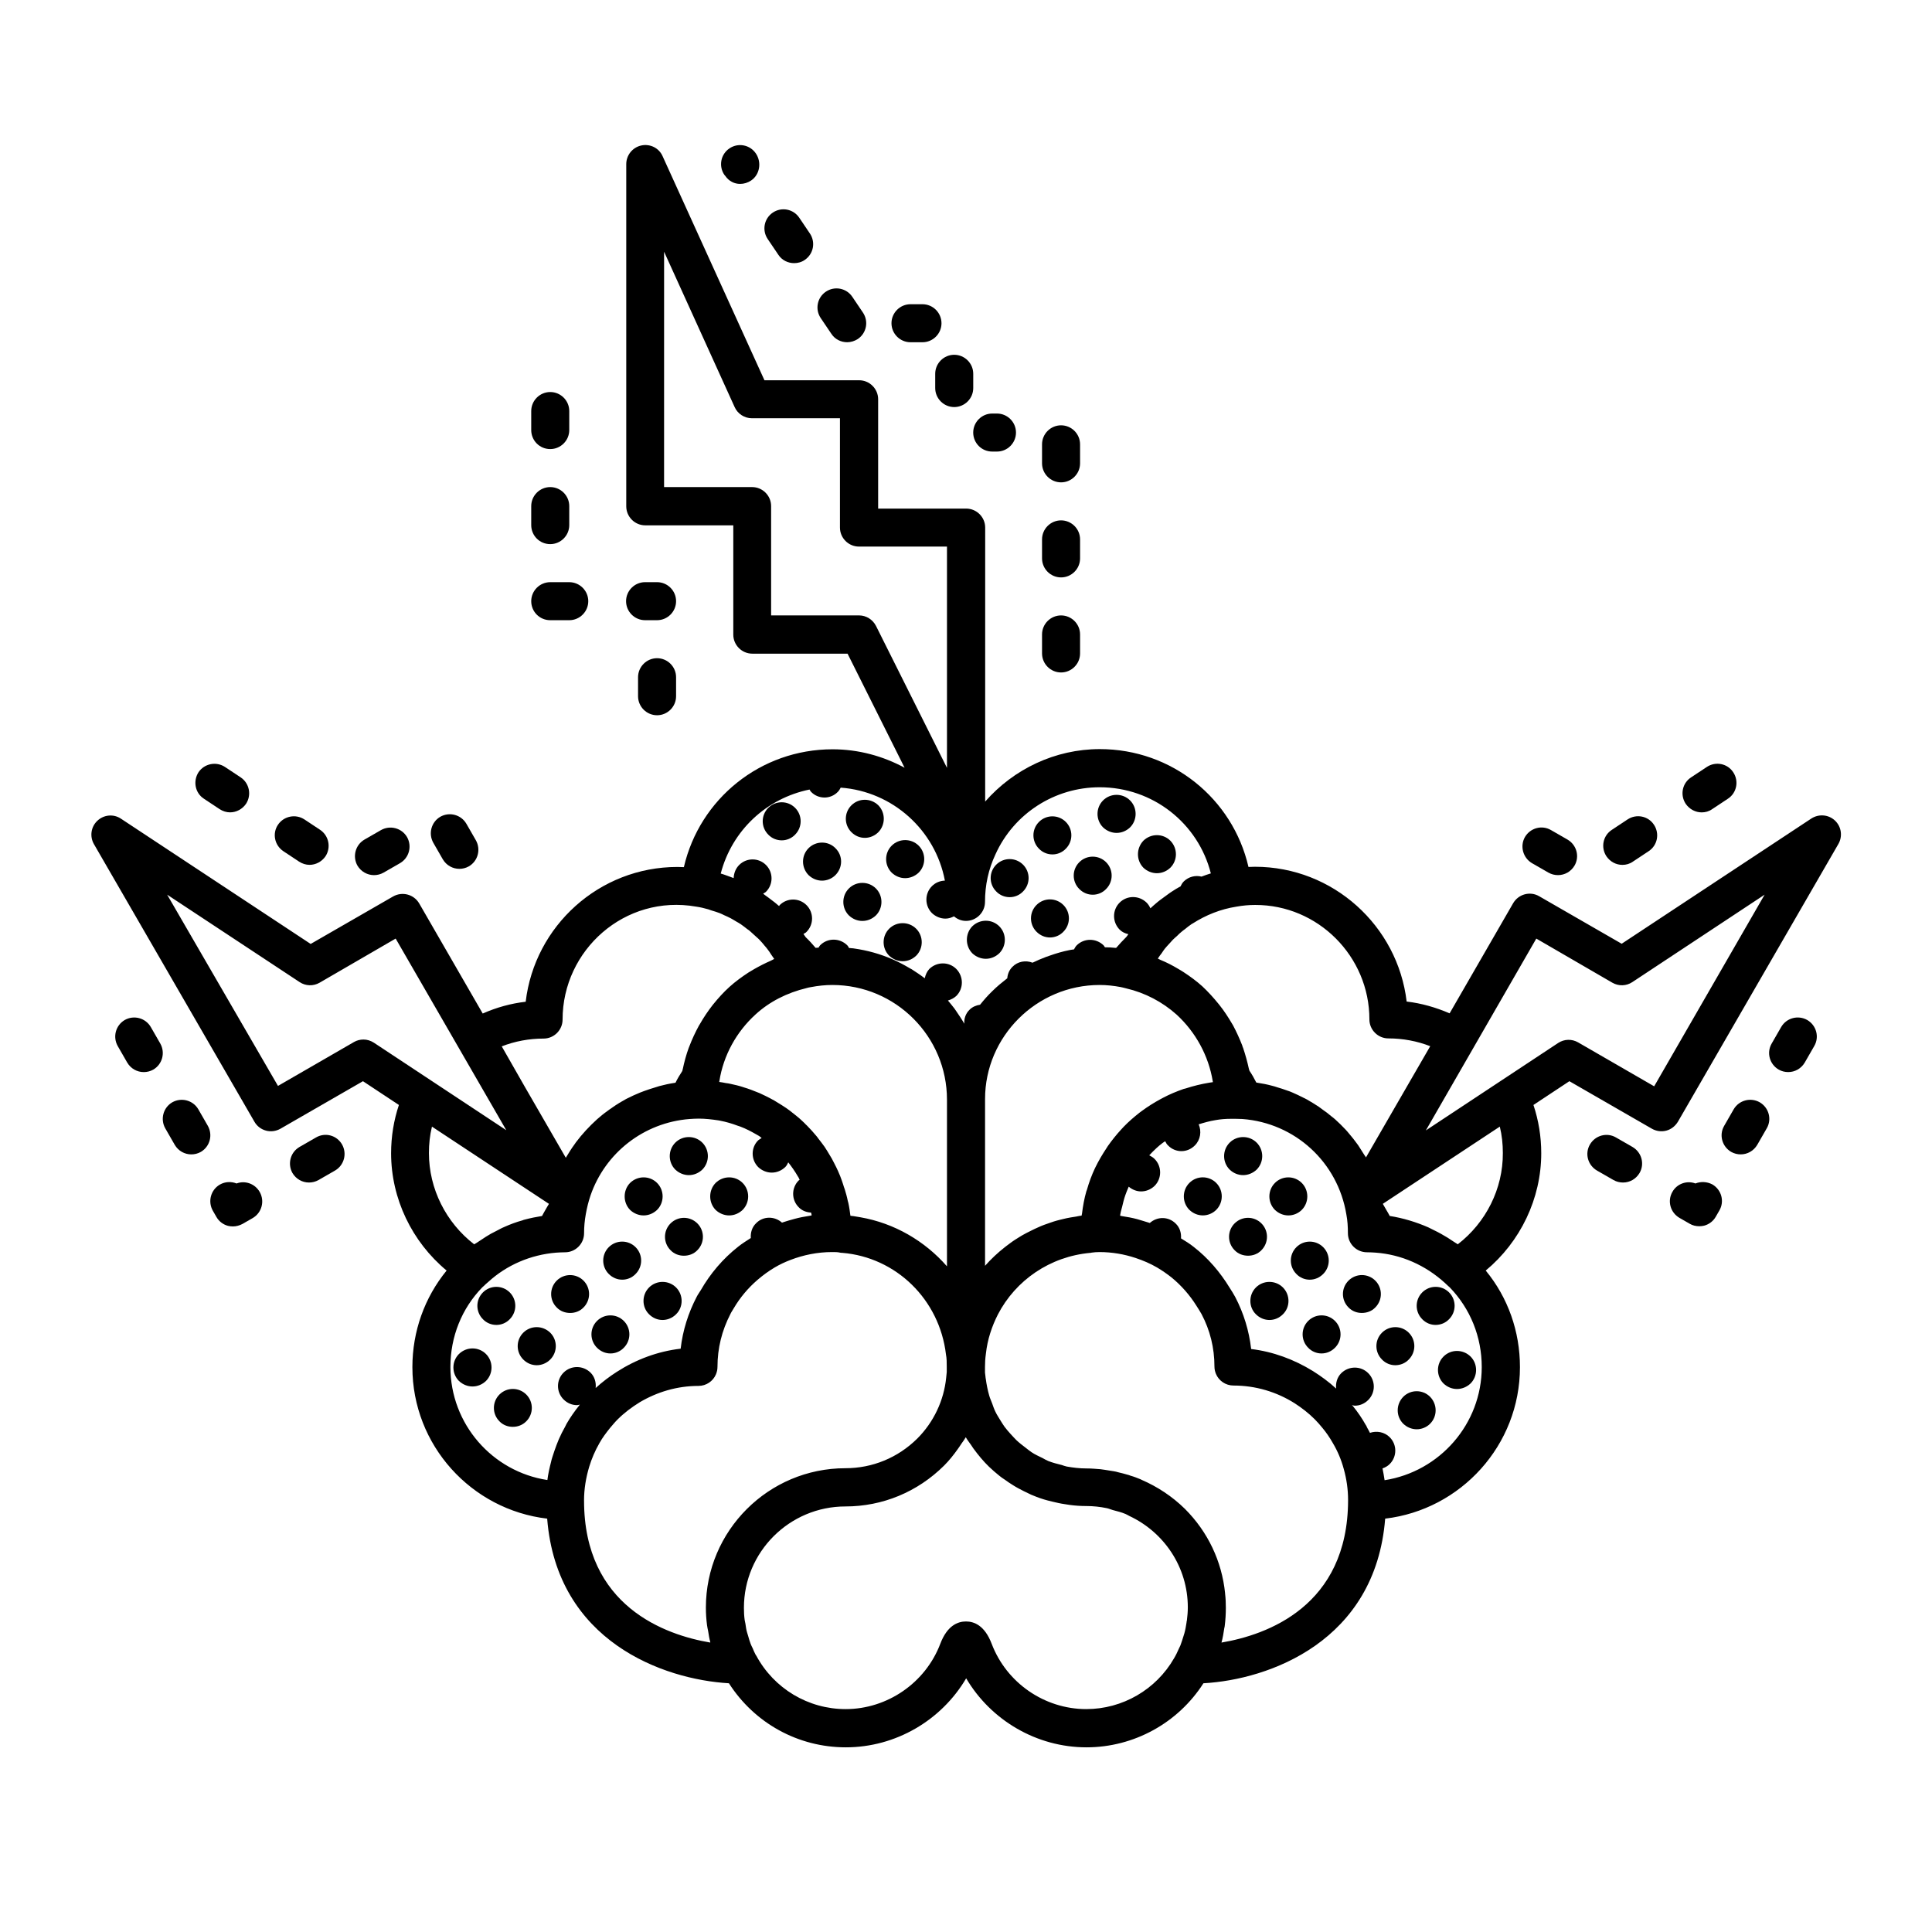 <?xml version="1.0" encoding="UTF-8"?>
<!-- Uploaded to: ICON Repo, www.svgrepo.com, Generator: ICON Repo Mixer Tools -->
<svg fill="#000000" width="800px" height="800px" version="1.1" viewBox="144 144 512 512" xmlns="http://www.w3.org/2000/svg">
 <g>
  <path d="m211.42 441.26c0.656 1.16 1.762 2.016 3.074 2.367 1.258 0.352 2.672 0.152 3.828-0.504l21.867-12.594 9.523 6.297c-1.359 4.082-2.066 8.363-2.066 12.797 0 12.043 5.543 23.477 14.711 31.086-5.844 7.152-9.07 16.121-9.07 25.594 0 20.707 15.617 37.785 35.719 40.152 2.57 32.547 30.781 42.621 48.164 43.629 6.75 10.531 18.289 16.977 30.984 16.977 13.199 0 25.34-7.152 31.891-18.289 6.551 11.133 18.691 18.289 31.891 18.289 12.594 0 24.285-6.5 30.984-16.977 17.383-0.957 45.594-11.082 48.164-43.629 20.051-2.367 35.719-19.445 35.719-40.152 0-9.473-3.176-18.438-9.07-25.594 9.168-7.609 14.711-19.043 14.711-31.086 0-4.434-0.707-8.715-2.066-12.797l9.523-6.297 21.867 12.594c1.16 0.656 2.519 0.855 3.828 0.504 1.309-0.352 2.367-1.211 3.074-2.367l42.523-73.605c1.16-2.016 0.805-4.586-0.906-6.195-1.715-1.613-4.281-1.812-6.246-0.555l-50.281 33.199-21.867-12.594c-2.418-1.41-5.492-0.555-6.902 1.863l-16.828 29.172c-3.629-1.562-7.457-2.672-11.387-3.125-2.367-20.051-19.496-35.719-40.203-35.719-0.555 0-1.109 0.051-1.715 0.051-4.18-18.137-20.305-31.234-39.398-31.234-11.84 0-22.824 5.289-30.379 13.906l0.004-72.605c0-2.769-2.266-5.039-5.039-5.039h-23.328v-28.969c0-2.769-2.266-5.039-5.039-5.039h-25.09l-27-59.398c-0.957-2.168-3.324-3.324-5.644-2.82-2.316 0.504-3.981 2.57-3.981 4.938v90.688c0 2.769 2.266 5.039 5.039 5.039h23.328v28.969c0 2.769 2.266 5.039 5.039 5.039h25.242l15.113 30.23c-5.691-3.074-12.191-4.887-19.094-4.887-19.094 0-35.215 13.148-39.398 31.234-0.555 0-1.109-0.051-1.715-0.051-20.707 0-37.836 15.617-40.203 35.719-3.93 0.453-7.758 1.512-11.387 3.125l-16.828-29.172c-1.41-2.418-4.484-3.223-6.902-1.863l-21.867 12.594-50.281-33.199c-1.965-1.309-4.535-1.059-6.246 0.555-1.715 1.613-2.066 4.18-0.906 6.195zm46.25 8.312c0-2.418 0.25-4.734 0.805-7.004l30.984 20.453v0.051c-0.352 0.555-0.656 1.109-1.008 1.715-0.25 0.453-0.555 0.957-0.805 1.461-1.562 0.25-3.074 0.555-4.586 0.957-0.203 0.051-0.402 0.102-0.605 0.203-1.664 0.453-3.273 1.059-4.836 1.762-0.754 0.301-1.41 0.707-2.117 1.059-0.957 0.453-1.863 0.957-2.719 1.512-0.707 0.453-1.41 0.906-2.066 1.359-0.352 0.25-0.707 0.453-1.059 0.656-7.453-5.746-11.988-14.711-11.988-24.184zm5.695 56.676c0-7.961 2.973-15.469 8.465-21.109 0.152-0.152 0.301-0.25 0.453-0.402 0.25-0.25 0.504-0.504 1.109-1.008 4.887-4.484 11.234-7.203 17.938-7.758 0.805-0.051 1.562-0.102 2.418-0.102 2.769 0 5.039-2.266 5.039-5.039 0-1.715 0.152-3.375 0.453-5.039 0.301-1.715 0.707-3.375 1.258-4.988 3.879-11.234 14.055-19.297 26.25-20.254 0.805-0.051 1.613-0.102 2.418-0.102 1.762 0 3.477 0.203 5.141 0.453 0.203 0.051 0.402 0.051 0.555 0.102 1.562 0.301 3.125 0.754 4.586 1.309 0.25 0.102 0.504 0.152 0.754 0.25 1.461 0.555 2.82 1.258 4.133 2.016 0.25 0.152 0.453 0.25 0.707 0.402 0.301 0.152 0.504 0.402 0.805 0.605-0.301 0.203-0.605 0.352-0.906 0.605-1.965 1.914-1.965 5.141 0 7.106 1.008 0.957 2.316 1.461 3.578 1.461 1.309 0 2.57-0.504 3.578-1.461 0.352-0.352 0.605-0.805 0.805-1.258 0.906 1.16 1.762 2.367 2.519 3.68 0.102 0.152 0.152 0.25 0.25 0.402 0.102 0.203 0.152 0.402 0.25 0.555-0.102 0.051-0.203 0.102-0.25 0.152-1.965 1.965-1.965 5.141 0 7.106 0.906 0.957 2.117 1.359 3.273 1.41 0 0.102 0.051 0.25 0.102 0.352 0 0.152 0.051 0.25 0.051 0.402-0.152 0-0.352 0.102-0.504 0.102-1.359 0.203-2.672 0.453-3.981 0.805-0.555 0.152-1.059 0.301-1.613 0.453-0.605 0.203-1.211 0.352-1.762 0.555-1.965-1.762-4.988-1.762-6.852 0.152-1.109 1.059-1.512 2.519-1.41 3.93-1.16 0.754-2.316 1.461-3.375 2.316-4.031 3.176-7.356 7.106-9.875 11.488-0.352 0.605-0.754 1.109-1.059 1.715-2.266 4.332-3.727 8.969-4.281 13.805-6.098 0.707-11.84 2.871-16.93 6.144-1.965 1.258-3.828 2.672-5.594 4.281 0.152-1.461-0.25-2.973-1.359-4.082-2.016-1.965-5.188-1.965-7.152 0-1.965 1.965-1.965 5.141 0 7.106 1.008 1.008 2.266 1.512 3.578 1.512 0.25 0 0.504-0.102 0.754-0.152-0.051 0.051-0.102 0.102-0.152 0.203-1.258 1.562-2.418 3.223-3.375 4.887-0.152 0.25-0.25 0.555-0.402 0.805-0.605 1.059-1.16 2.168-1.664 3.324-0.203 0.504-0.402 1.008-0.605 1.512-0.402 1.059-0.754 2.117-1.109 3.223-0.152 0.453-0.25 0.855-0.352 1.309-0.402 1.562-0.754 3.125-0.957 4.734-14.566-2.211-25.699-14.805-25.699-29.973zm94.41-100.41c0.402-0.102 0.805-0.203 1.16-0.25 1.863-0.355 3.777-0.559 5.644-0.559 16.777 0 30.379 13.652 30.379 30.379v44.184c-5.894-6.75-13.957-11.438-22.922-13-0.301-0.051-0.605-0.102-0.906-0.152-0.605-0.102-1.16-0.203-1.762-0.25-0.152-1.16-0.301-2.316-0.555-3.426-0.051-0.203-0.102-0.352-0.152-0.555-0.203-1.059-0.504-2.066-0.805-3.074-0.152-0.402-0.301-0.805-0.402-1.211-0.25-0.754-0.504-1.512-0.805-2.266-0.203-0.453-0.352-0.855-0.555-1.309-0.301-0.707-0.656-1.359-1.008-2.066-0.203-0.402-0.453-0.855-0.656-1.258-0.402-0.707-0.805-1.359-1.211-2.016-0.25-0.352-0.453-0.754-0.707-1.109-0.555-0.754-1.109-1.512-1.715-2.266-0.152-0.203-0.301-0.453-0.504-0.656-0.754-0.906-1.562-1.812-2.418-2.672-0.25-0.25-0.504-0.453-0.707-0.707-0.656-0.605-1.258-1.211-1.965-1.762-0.352-0.301-0.707-0.555-1.008-0.805-0.605-0.504-1.211-0.957-1.863-1.41-0.402-0.25-0.754-0.504-1.16-0.754-0.656-0.402-1.309-0.805-1.965-1.211-0.402-0.203-0.805-0.453-1.211-0.656-0.754-0.402-1.512-0.754-2.266-1.109-0.352-0.152-0.707-0.352-1.059-0.453-1.109-0.453-2.266-0.906-3.477-1.258-0.102-0.051-0.203-0.051-0.301-0.102-1.059-0.352-2.168-0.605-3.324-0.855-0.402-0.102-0.805-0.152-1.211-0.203-0.605-0.102-1.16-0.25-1.762-0.301 0-0.102 0.051-0.152 0.051-0.25 1.059-6.75 4.484-13 9.574-17.633 3.68-3.375 8.312-5.742 13.551-7zm77.641-0.809c1.863 0 3.727 0.203 5.594 0.555 0.402 0.102 0.754 0.152 1.461 0.352 4.988 1.16 9.574 3.578 13.352 6.953 5.039 4.637 8.465 10.883 9.574 17.684 0 0.051 0 0.102 0.051 0.203-0.352 0.051-0.707 0.102-1.008 0.152-2.117 0.352-4.18 0.855-6.195 1.512-0.203 0.051-0.402 0.102-0.605 0.152-1.863 0.656-3.68 1.41-5.391 2.316-0.25 0.152-0.504 0.25-0.754 0.402-1.664 0.906-3.273 1.914-4.785 3.023-0.25 0.203-0.504 0.352-0.754 0.555-1.461 1.16-2.871 2.367-4.18 3.727-0.203 0.203-0.402 0.453-0.605 0.656-1.309 1.41-2.469 2.871-3.578 4.434-0.152 0.203-0.25 0.402-0.352 0.555-1.109 1.664-2.117 3.375-2.973 5.141-0.051 0.051-0.051 0.152-0.102 0.203-0.855 1.812-1.562 3.727-2.117 5.691-0.051 0.152-0.102 0.25-0.152 0.402-0.555 1.914-0.906 3.879-1.16 5.945 0 0.152-0.102 0.301-0.102 0.504-0.504 0.051-0.957 0.152-1.41 0.25-0.555 0.102-1.059 0.152-1.562 0.25-0.656 0.102-1.258 0.25-1.914 0.402-0.555 0.152-1.109 0.25-1.613 0.402-0.605 0.152-1.16 0.352-1.762 0.555-0.555 0.203-1.16 0.402-1.715 0.605-0.504 0.203-1.059 0.402-1.562 0.656-0.605 0.25-1.211 0.555-1.812 0.855-0.453 0.203-0.855 0.453-1.309 0.656-0.707 0.352-1.359 0.754-2.016 1.16-0.301 0.203-0.656 0.402-0.957 0.605-0.805 0.504-1.562 1.109-2.316 1.664-0.152 0.102-0.301 0.25-0.453 0.352-1.863 1.461-3.629 3.125-5.188 4.887v-44.184c-0.012-16.578 13.645-30.234 30.371-30.234zm-136.64 136.63c0-3.074 0.504-6.047 1.359-8.918 0.656-2.168 1.562-4.281 2.719-6.297 0.805-1.461 1.812-2.769 2.82-4.031 0.656-0.754 1.258-1.512 1.965-2.215 1.812-1.812 3.777-3.273 5.894-4.586 4.684-2.769 9.977-4.332 15.566-4.332 2.066 0 3.879-1.258 4.637-3.074 0.25-0.605 0.402-1.258 0.402-1.965 0-4.938 1.16-9.621 3.426-14.008 0.25-0.555 0.605-1.008 0.906-1.562 1.664-2.82 3.777-5.34 6.297-7.508 1.41-1.211 2.922-2.316 4.535-3.273 1.359-0.805 2.769-1.461 4.231-2.016 3.426-1.309 7.152-2.066 10.934-2.066h0.301c0.605 0 1.211 0 1.863 0.152 0.203 0.051 0.352 0.051 0.555 0.051 14.258 1.16 25.797 12.344 27.508 26.953 0.203 1.008 0.203 2.168 0.203 3.223v1.41l-0.152 1.512c-0.605 6.047-3.324 11.789-7.656 16.121-5.141 5.09-11.891 7.859-19.043 7.859-20.402 0-36.98 16.574-36.98 36.93 0 1.562 0.102 3.125 0.301 4.637 0.051 0.555 0.203 1.059 0.301 1.613 0.152 0.957 0.301 1.965 0.555 2.871v0.152c-11.879-2.012-33.445-9.57-33.445-37.633zm133.11 55.27c-11.082 0-21.16-6.953-25.09-17.332-1.863-4.887-4.684-5.894-6.801-5.894s-4.938 1.008-6.801 5.894c-3.93 10.379-14.055 17.332-25.09 17.332-9.926 0-18.992-5.441-23.68-14.156-0.051-0.051-0.102-0.152-0.152-0.203-0.301-0.555-0.555-1.16-0.805-1.762-0.203-0.402-0.402-0.805-0.555-1.211-0.25-0.605-0.402-1.258-0.605-1.914-0.102-0.402-0.25-0.754-0.352-1.16-0.203-0.707-0.301-1.461-0.402-2.168-0.051-0.352-0.152-0.656-0.203-1.008-0.152-1.059-0.203-2.168-0.203-3.273 0-14.812 12.09-26.852 26.902-26.852 9.824 0 19.094-3.828 26.148-10.832 1.359-1.359 2.519-2.82 3.629-4.383 0.352-0.453 0.605-0.906 0.957-1.41 0.402-0.555 0.805-1.109 1.16-1.715 0.402 0.707 0.906 1.359 1.41 2.066 0.203 0.301 0.402 0.605 0.605 0.906 1.258 1.715 2.621 3.375 4.133 4.836 0.906 0.855 1.812 1.664 2.769 2.418 0.453 0.352 0.906 0.707 1.41 1.008 0.707 0.504 1.41 1.008 2.168 1.461 0.504 0.301 0.957 0.605 1.461 0.855 0.957 0.504 1.914 1.008 2.922 1.461 0.301 0.152 0.605 0.301 0.906 0.402 1.309 0.555 2.621 1.008 3.981 1.359 0.402 0.102 0.805 0.203 1.211 0.301 1.059 0.25 2.117 0.504 3.223 0.656 0.453 0.051 0.855 0.152 1.309 0.203 1.461 0.203 2.973 0.301 4.484 0.301 1.812 0 3.629 0.203 5.34 0.555 0.555 0.102 1.059 0.352 1.613 0.504 1.16 0.301 2.367 0.605 3.426 1.059 0.352 0.152 0.656 0.352 0.957 0.504 9.168 4.281 15.516 13.504 15.516 24.234 0 1.16-0.102 2.316-0.25 3.477-0.051 0.203-0.102 0.402-0.102 0.605-0.152 0.957-0.301 1.863-0.555 2.769-0.051 0.25-0.203 0.555-0.25 0.805-0.25 0.805-0.504 1.613-0.805 2.418-0.152 0.352-0.301 0.656-0.453 0.957-0.352 0.805-0.754 1.664-1.211 2.418-4.789 8.367-13.707 13.508-23.277 13.508zm35.82-17.633c0.352-1.258 0.555-2.57 0.754-3.879 0.051-0.203 0.102-0.352 0.102-0.504 0.203-1.613 0.301-3.223 0.301-4.836 0-1.258-0.051-2.519-0.203-3.777v-0.102c-0.855-8.414-4.535-16.223-10.629-22.32-3.375-3.324-7.305-5.894-11.488-7.707-0.102-0.051-0.203-0.102-0.301-0.152-0.855-0.352-1.762-0.707-2.672-0.957-0.25-0.102-0.504-0.203-0.754-0.25-0.805-0.25-1.664-0.453-2.519-0.656-0.352-0.102-0.707-0.203-1.059-0.25-0.855-0.152-1.664-0.25-2.519-0.402-0.352-0.051-0.754-0.102-1.109-0.152-1.211-0.102-2.469-0.203-3.727-0.203-1.762 0-3.477-0.203-5.188-0.504-0.453-0.102-0.855-0.25-1.309-0.402-1.211-0.301-2.418-0.605-3.578-1.059-0.504-0.203-1.008-0.504-1.461-0.754-1.008-0.504-2.066-0.957-3.023-1.613-0.504-0.352-0.957-0.707-1.461-1.109-0.855-0.656-1.715-1.309-2.469-2.016-0.555-0.555-1.059-1.109-1.613-1.715-0.555-0.605-1.059-1.211-1.562-1.863-0.402-0.555-0.754-1.16-1.109-1.715-0.453-0.754-0.957-1.512-1.309-2.266-0.352-0.707-0.605-1.461-0.855-2.168-0.25-0.707-0.605-1.41-0.805-2.168-0.402-1.41-0.707-2.922-0.906-4.434 0-0.102-0.051-0.152-0.051-0.25v-0.102l-0.152-1.258v-0.051-1.461c0-1.059 0.051-2.168 0.25-3.578 0.402-3.68 1.562-7.152 3.176-10.328 4.684-9.02 13.754-15.367 24.535-16.324 0.102 0 0.152 0 0.25-0.051 0.707-0.102 1.41-0.152 2.168-0.152 3.273 0 6.5 0.555 9.523 1.562 1.965 0.656 3.879 1.461 5.691 2.519 1.359 0.805 2.672 1.715 3.879 2.672 2.57 2.117 4.785 4.637 6.551 7.457 0.453 0.754 0.957 1.461 1.359 2.215 2.266 4.281 3.426 8.969 3.426 13.906 0 0.707 0.152 1.359 0.402 1.965 0.754 1.812 2.57 3.074 4.637 3.074 5.844 0 11.438 1.664 16.273 4.734 1.863 1.211 3.629 2.57 5.238 4.18 0.754 0.754 1.41 1.512 2.066 2.316 1.008 1.211 1.914 2.519 2.769 4.031 1.258 2.117 2.215 4.383 2.871 6.801 0.754 2.672 1.16 5.441 1.16 8.312-0.047 28.168-21.609 35.727-33.551 37.742zm43.227-43.027c-0.152-1.059-0.352-2.117-0.555-3.125 0.707-0.25 1.359-0.605 1.914-1.16 1.965-1.965 1.965-5.141 0-7.106-1.41-1.41-3.477-1.762-5.238-1.16-0.25-0.453-0.453-0.906-0.707-1.309-0.152-0.301-0.25-0.605-0.453-0.855-0.957-1.715-2.066-3.324-3.324-4.887-0.102-0.102-0.203-0.203-0.301-0.301 0.25 0.051 0.504 0.152 0.754 0.152 1.309 0 2.57-0.504 3.578-1.512 1.965-1.965 1.965-5.141 0-7.106-1.965-1.965-5.141-1.965-7.152 0-1.109 1.109-1.512 2.621-1.359 4.082-1.914-1.762-3.981-3.273-6.144-4.637-4.988-3.074-10.531-5.141-16.375-5.844-0.555-4.836-1.965-9.473-4.231-13.805-0.453-0.855-0.957-1.613-1.461-2.418-2.519-4.133-5.691-7.859-9.523-10.832-1.059-0.855-2.215-1.562-3.375-2.266 0.102-1.41-0.301-2.871-1.41-3.93-1.914-1.914-4.887-1.914-6.852-0.152-0.605-0.203-1.211-0.352-1.812-0.555-0.504-0.152-1.008-0.301-1.512-0.453-1.309-0.352-2.672-0.605-4.031-0.805-0.152 0-0.301-0.102-0.504-0.102 0-0.152 0-0.301 0.051-0.453 0.102-0.656 0.301-1.258 0.453-1.863 0.25-1.059 0.504-2.117 0.855-3.125 0.203-0.656 0.504-1.258 0.754-1.914 0.051-0.102 0.102-0.25 0.152-0.352 0.957 0.805 2.117 1.258 3.273 1.258 1.309 0 2.57-0.504 3.578-1.461 1.965-1.965 1.965-5.188 0-7.152-0.402-0.402-0.906-0.707-1.41-0.957 0.605-0.656 1.258-1.309 1.914-1.914 0.504-0.453 1.008-0.906 1.562-1.309 0.25-0.203 0.504-0.352 0.754-0.504 0.203 0.402 0.402 0.805 0.754 1.109 0.957 1.008 2.266 1.512 3.527 1.512 1.309 0 2.57-0.504 3.578-1.512 1.512-1.512 1.812-3.777 1.008-5.594 1.461-0.453 2.871-0.855 4.434-1.109 1.359-0.25 2.719-0.352 4.133-0.352 1.059 0 2.066 0 3.023 0.051 13.957 1.059 25.293 11.438 27.559 25.34 0.301 1.562 0.402 3.223 0.402 4.938 0 2.769 2.266 5.039 5.039 5.039 0.855 0 1.664 0.051 2.367 0.102 6.699 0.504 13.098 3.273 18.34 8.062 0.25 0.203 0.504 0.504 0.805 0.754 0.152 0.152 0.301 0.25 0.453 0.402 5.441 5.644 8.465 13.098 8.465 21.109-0.004 15.117-11.191 27.711-25.75 29.977zm19.398-62.52c-0.352-0.25-0.754-0.453-1.109-0.707-0.504-0.352-1.059-0.707-1.613-1.059-1.16-0.707-2.316-1.359-3.578-1.965-0.504-0.25-1.008-0.504-1.512-0.754-3.223-1.41-6.699-2.469-10.227-3.023-0.25-0.504-0.555-1.008-0.855-1.512-0.301-0.555-0.656-1.109-0.957-1.664v-0.051l30.984-20.453c0.555 2.266 0.805 4.586 0.805 7.004 0.051 9.473-4.484 18.438-11.938 24.184zm20.805-81.016 20.152 11.691c1.664 0.957 3.68 0.906 5.289-0.152l35.066-23.176-29.27 50.785-20.152-11.637c-1.664-0.957-3.68-0.906-5.289 0.152l-35.066 23.176zm-44.234 21.414c0 2.769 2.266 5.039 5.039 5.039 3.828 0 7.609 0.707 11.082 2.066l-6.144 10.629-10.883 18.844c-0.102-0.203-0.25-0.402-0.402-0.605-0.555-0.906-1.109-1.762-1.664-2.621-0.25-0.352-0.504-0.707-0.754-1.008-0.656-0.906-1.41-1.762-2.117-2.621-0.152-0.152-0.301-0.352-0.453-0.504-0.906-0.957-1.812-1.863-2.769-2.719-0.352-0.301-0.707-0.605-1.059-0.855-0.707-0.605-1.41-1.16-2.168-1.664-0.402-0.301-0.754-0.555-1.16-0.855-1.008-0.656-2.066-1.309-3.125-1.914-0.352-0.203-0.707-0.352-1.008-0.504-0.906-0.453-1.812-0.906-2.769-1.309-0.453-0.203-0.957-0.402-1.461-0.555-0.855-0.301-1.715-0.605-2.621-0.855-0.453-0.152-0.906-0.301-1.359-0.402-1.309-0.352-2.57-0.605-3.93-0.805-0.102 0-0.152-0.051-0.25-0.051-0.555-1.109-1.16-2.168-1.812-3.125-0.051-0.152-0.102-0.301-0.152-0.504-0.402-1.863-0.906-3.68-1.512-5.492-0.102-0.25-0.203-0.453-0.25-0.707-0.707-1.812-1.512-3.578-2.418-5.289-0.102-0.152-0.203-0.352-0.301-0.504-1.008-1.715-2.117-3.426-3.375-4.988-0.051-0.102-0.152-0.152-0.203-0.25-1.309-1.613-2.719-3.176-4.281-4.637-1.562-1.41-3.223-2.621-4.988-3.777-0.453-0.301-0.906-0.555-1.41-0.855-1.512-0.906-3.074-1.715-4.684-2.367-0.25-0.102-0.453-0.25-0.707-0.352 0.301-0.504 0.656-0.957 1.008-1.41 0.25-0.402 0.555-0.805 0.805-1.16 0.352-0.453 0.754-0.855 1.16-1.309 0.352-0.352 0.656-0.754 1.008-1.109 0.352-0.352 0.707-0.656 1.109-1.008 0.402-0.402 0.805-0.805 1.258-1.16 0.25-0.25 0.555-0.402 0.855-0.656 0.555-0.453 1.109-0.906 1.715-1.309 0.102-0.051 0.25-0.152 0.352-0.203 3.477-2.215 7.356-3.777 11.539-4.434 1.664-0.301 3.273-0.453 4.988-0.453 16.621-0.051 30.273 13.602 30.273 30.328zm-135.22-107.06h-23.328v-28.969c0-2.769-2.266-5.039-5.039-5.039h-23.328l0.004-62.371 18.691 41.16c0.805 1.812 2.621 2.973 4.586 2.973h23.328v28.969c0 2.769 2.266 5.039 5.039 5.039h23.324v58.645l-18.793-37.586c-0.855-1.715-2.621-2.82-4.484-2.82zm-13.148 46.148c0.152 0.203 0.203 0.402 0.402 0.605 0.957 1.008 2.266 1.512 3.578 1.512 1.258 0 2.57-0.504 3.527-1.512 0.352-0.352 0.555-0.754 0.754-1.109 13.805 1.008 25.09 11.285 27.609 24.637-1.258 0.051-2.469 0.504-3.426 1.461-1.965 1.965-1.965 5.188 0 7.152 1.008 0.957 2.316 1.461 3.578 1.461 0.805 0 1.562-0.25 2.266-0.605 0.855 0.754 1.965 1.211 3.176 1.211 2.769 0 5.039-2.266 5.039-5.039 0-4.434 0.906-8.613 2.769-12.594 4.887-10.832 15.719-17.785 27.609-17.785 14.105 0 26.098 9.523 29.473 22.824-0.855 0.25-1.664 0.555-2.469 0.855-1.613-0.402-3.375 0-4.684 1.258-0.402 0.402-0.656 0.855-0.855 1.309-0.754 0.402-1.512 0.855-2.266 1.359-0.402 0.25-0.754 0.504-1.16 0.805-0.707 0.504-1.41 1.008-2.066 1.512-0.402 0.301-0.754 0.605-1.109 0.906-0.453 0.402-0.957 0.805-1.41 1.258-0.25-0.555-0.555-1.059-1.008-1.512-2.016-1.965-5.188-1.965-7.152 0-1.965 1.965-1.965 5.141 0 7.152 0.656 0.656 1.461 1.008 2.316 1.211-0.152 0.25-0.352 0.504-0.555 0.754-0.906 0.906-1.812 1.863-2.672 2.871h-0.25c-0.906-0.102-1.812-0.152-2.719-0.152-0.152-0.152-0.203-0.352-0.352-0.504-2.016-1.965-5.188-1.965-7.152 0-0.301 0.301-0.504 0.707-0.707 1.059-0.203 0.051-0.453 0.051-0.707 0.102-0.203 0.051-0.352 0.051-0.555 0.102-1.762 0.352-3.477 0.855-5.188 1.461-0.352 0.102-0.656 0.25-1.008 0.352-1.211 0.453-2.367 0.957-3.527 1.512-1.812-0.707-3.93-0.352-5.34 1.109-0.855 0.855-1.258 1.914-1.359 3.023-1.359 1.059-2.719 2.168-3.93 3.375l-0.051 0.051c-1.16 1.109-2.215 2.316-3.223 3.578-1.008 0.152-2.016 0.555-2.769 1.309-1.059 1.008-1.512 2.418-1.41 3.727-0.656-1.16-1.41-2.266-2.168-3.375-0.152-0.203-0.301-0.453-0.453-0.656-0.555-0.707-1.109-1.41-1.715-2.117 0.805-0.25 1.562-0.605 2.215-1.211 1.965-1.965 1.965-5.141 0-7.152-1.965-1.965-5.141-1.965-7.152 0-0.656 0.707-1.008 1.562-1.211 2.469-1.109-0.855-2.266-1.613-3.426-2.367-0.203-0.102-0.352-0.203-0.555-0.301-1.359-0.805-2.769-1.562-4.231-2.215-0.102-0.051-0.203-0.102-0.352-0.152-3.223-1.41-6.648-2.367-10.227-2.871-0.203-0.051-0.402-0.051-0.555-0.051-0.25-0.051-0.504-0.051-0.707-0.051-0.152-0.25-0.25-0.504-0.504-0.754-2.016-1.965-5.188-1.965-7.152 0-0.203 0.203-0.301 0.453-0.453 0.656-0.25 0-0.504 0-0.754 0.051-0.855-1.008-1.715-1.965-2.621-2.82-0.203-0.301-0.402-0.555-0.605-0.855 0.25-0.203 0.605-0.301 0.805-0.555 1.965-1.965 1.965-5.141 0-7.106s-5.141-1.965-7.106 0c-0.051 0.051-0.102 0.152-0.152 0.25-0.203-0.152-0.402-0.301-0.605-0.504-0.402-0.352-0.805-0.656-1.211-0.957-0.656-0.504-1.309-1.008-1.965-1.461-0.152-0.102-0.301-0.25-0.453-0.352 0.25-0.203 0.555-0.301 0.754-0.504 1.965-1.965 1.965-5.141 0-7.106-1.965-1.965-5.141-1.965-7.106 0-0.957 0.957-1.41 2.215-1.461 3.477-0.25-0.102-0.555-0.203-0.805-0.301-0.855-0.301-1.715-0.656-2.621-0.906 2.977-11.43 12.145-19.945 23.531-22.262zm-81.566 68.062c3.477-1.359 7.254-2.066 11.082-2.066 2.769 0 5.039-2.266 5.039-5.039 0-18.438 16.523-33.25 35.418-29.926 1.059 0.152 2.117 0.402 3.176 0.707 0.301 0.102 0.555 0.203 0.855 0.301 0.754 0.203 1.461 0.453 2.168 0.707 0.402 0.152 0.805 0.352 1.211 0.555 0.555 0.25 1.16 0.504 1.715 0.805 0.504 0.25 1.008 0.605 1.461 0.855 0.402 0.25 0.855 0.453 1.258 0.754 0.555 0.402 1.109 0.805 1.664 1.258 0.301 0.203 0.605 0.402 0.855 0.656 0.555 0.504 1.109 1.008 1.664 1.512 0.25 0.203 0.453 0.402 0.707 0.656 0.504 0.504 0.957 1.059 1.41 1.613 0.25 0.301 0.504 0.555 0.707 0.855 0.352 0.453 0.707 0.957 1.008 1.461 0.25 0.402 0.555 0.754 0.805 1.16-0.301 0.152-0.605 0.352-0.957 0.504-1.512 0.656-2.973 1.41-4.383 2.215-0.504 0.301-1.008 0.605-1.512 0.906-1.762 1.16-3.426 2.367-4.988 3.777s-2.973 2.973-4.281 4.586c-0.051 0.102-0.152 0.152-0.203 0.25-1.258 1.613-2.367 3.273-3.375 5.039-0.102 0.152-0.152 0.25-0.25 0.402-0.957 1.762-1.812 3.578-2.519 5.441-0.051 0.152-0.152 0.352-0.203 0.504-0.656 1.812-1.16 3.68-1.562 5.594-0.051 0.152-0.102 0.301-0.102 0.453-0.656 1.008-1.309 2.066-1.812 3.125-0.051 0-0.152 0.051-0.203 0.051-1.41 0.203-2.769 0.504-4.082 0.855-0.301 0.102-0.605 0.203-0.957 0.301-1.059 0.301-2.066 0.656-3.074 1.008-0.352 0.152-0.707 0.25-1.059 0.402-1.211 0.504-2.367 1.008-3.527 1.613-0.051 0.051-0.152 0.051-0.203 0.102-1.211 0.656-2.367 1.359-3.527 2.168-0.25 0.203-0.504 0.352-0.805 0.555-0.906 0.656-1.812 1.309-2.672 2.066-0.203 0.203-0.453 0.352-0.656 0.555-2.066 1.863-3.981 3.93-5.644 6.144-0.152 0.203-0.301 0.453-0.453 0.656-0.754 1.008-1.41 2.117-2.066 3.176-0.051 0.102-0.102 0.152-0.152 0.25l-10.883-18.844zm-53.555-17.027c1.613 1.059 3.629 1.109 5.289 0.152l20.152-11.691 29.32 50.785-35.066-23.176c-0.855-0.555-1.812-0.855-2.769-0.855-0.855 0-1.762 0.203-2.519 0.656l-20.152 11.637-29.371-50.684z"/>
  <path d="m189.66 436.12c-2.418 1.41-3.223 4.484-1.863 6.902l2.519 4.383c0.957 1.613 2.621 2.519 4.383 2.519 0.855 0 1.715-0.203 2.519-0.656 2.418-1.41 3.223-4.484 1.863-6.902l-2.519-4.383c-1.41-2.418-4.481-3.223-6.902-1.863z"/>
  <path d="m177.06 414.31c-2.418 1.41-3.223 4.484-1.863 6.902l2.519 4.383c0.957 1.613 2.621 2.519 4.383 2.519 0.855 0 1.715-0.203 2.519-0.656 2.418-1.41 3.223-4.484 1.863-6.902l-2.519-4.383c-1.41-2.418-4.484-3.227-6.902-1.863z"/>
  <path d="m206.69 457.63c-1.41-0.555-3.023-0.504-4.434 0.301-2.418 1.41-3.223 4.484-1.863 6.902l0.957 1.664c0.656 1.16 1.762 2.016 3.074 2.367 0.402 0.102 0.855 0.152 1.309 0.152 0.855 0 1.762-0.25 2.519-0.656l2.719-1.562c2.418-1.41 3.223-4.484 1.863-6.902-1.258-2.215-3.879-3.121-6.144-2.266z"/>
  <path d="m227.75 445.44-4.383 2.519c-2.418 1.41-3.223 4.484-1.863 6.902 0.957 1.613 2.621 2.519 4.383 2.519 0.855 0 1.715-0.203 2.519-0.656l4.383-2.519c2.418-1.41 3.223-4.484 1.863-6.902-1.41-2.469-4.484-3.273-6.902-1.863z"/>
  <path d="m261.35 371.73c0.957 1.613 2.621 2.519 4.383 2.519 0.855 0 1.715-0.203 2.519-0.656 2.418-1.41 3.223-4.484 1.863-6.902l-2.519-4.383c-1.41-2.418-4.484-3.223-6.902-1.863-2.418 1.41-3.223 4.484-1.863 6.902z"/>
  <path d="m219.08 369.57 4.18 2.769c0.855 0.555 1.812 0.855 2.769 0.855 1.613 0 3.223-0.805 4.231-2.266 1.512-2.316 0.906-5.441-1.41-7.004l-4.18-2.769c-2.316-1.512-5.441-0.906-7.004 1.41-1.559 2.316-0.906 5.441 1.414 7.004z"/>
  <path d="m198.02 355.66 4.18 2.769c0.855 0.555 1.812 0.855 2.769 0.855 1.613 0 3.223-0.805 4.231-2.266 1.512-2.316 0.906-5.441-1.41-7.004l-4.18-2.769c-2.316-1.512-5.441-0.906-7.004 1.41-1.508 2.367-0.902 5.492 1.414 7.004z"/>
  <path d="m243.11 375.92c0.855 0 1.715-0.203 2.519-0.656l4.383-2.519c2.418-1.41 3.223-4.484 1.863-6.902-1.41-2.418-4.484-3.223-6.902-1.863l-4.383 2.519c-2.418 1.41-3.223 4.484-1.863 6.902 0.957 1.609 2.668 2.519 4.383 2.519z"/>
  <path d="m603.44 437.98-2.519 4.383c-1.41 2.418-0.555 5.492 1.863 6.902 0.805 0.453 1.664 0.656 2.519 0.656 1.762 0 3.426-0.906 4.383-2.519l2.519-4.383c1.41-2.418 0.555-5.492-1.863-6.902-2.418-1.359-5.492-0.555-6.902 1.863z"/>
  <path d="m572.25 445.44c-2.418-1.41-5.492-0.555-6.902 1.863-1.41 2.418-0.555 5.492 1.863 6.902l4.383 2.519c0.805 0.453 1.664 0.656 2.519 0.656 1.762 0 3.426-0.906 4.383-2.519 1.41-2.418 0.555-5.492-1.863-6.902z"/>
  <path d="m593.31 457.63c-2.266-0.855-4.887 0.051-6.098 2.215-1.41 2.418-0.555 5.492 1.863 6.902l2.719 1.562c0.754 0.453 1.664 0.656 2.519 0.656 0.453 0 0.855-0.051 1.309-0.152 1.309-0.352 2.418-1.211 3.074-2.367l0.957-1.664c1.41-2.418 0.555-5.492-1.863-6.902-1.457-0.754-3.066-0.801-4.481-0.25z"/>
  <path d="m616.03 416.17-2.519 4.383c-1.41 2.418-0.555 5.492 1.863 6.902 0.805 0.453 1.664 0.656 2.519 0.656 1.762 0 3.426-0.906 4.383-2.519l2.519-4.383c1.41-2.418 0.555-5.492-1.863-6.902-2.418-1.363-5.492-0.555-6.902 1.863z"/>
  <path d="m594.97 359.29c0.957 0 1.914-0.25 2.769-0.855l4.18-2.769c2.316-1.512 2.973-4.637 1.41-7.004-1.512-2.316-4.637-2.973-7.004-1.41l-4.18 2.769c-2.316 1.512-2.973 4.637-1.41 7.004 1.012 1.461 2.621 2.266 4.234 2.266z"/>
  <path d="m573.96 373.2c0.957 0 1.914-0.25 2.769-0.855l4.18-2.769c2.316-1.512 2.973-4.637 1.41-7.004-1.512-2.316-4.637-2.973-7.004-1.41l-4.18 2.769c-2.316 1.512-2.973 4.637-1.41 7.004 1.008 1.461 2.57 2.266 4.234 2.266z"/>
  <path d="m549.98 372.74 4.383 2.519c0.805 0.453 1.664 0.656 2.519 0.656 1.762 0 3.426-0.906 4.383-2.519 1.41-2.418 0.555-5.492-1.863-6.902l-4.383-2.519c-2.418-1.41-5.492-0.555-6.902 1.863-1.363 2.418-0.508 5.492 1.863 6.902z"/>
  <path d="m276.36 513.56c-1.965 1.965-1.965 5.141 0 7.106 0.957 1.008 2.266 1.461 3.527 1.461 1.309 0 2.57-0.453 3.578-1.461 1.965-1.965 1.965-5.141 0-7.106s-5.141-1.965-7.106 0z"/>
  <path d="m265.63 502.82c-1.965 1.965-1.965 5.188 0 7.152 1.008 0.957 2.316 1.461 3.578 1.461 1.309 0 2.57-0.504 3.578-1.461 1.965-1.965 1.965-5.188 0-7.152-1.969-1.965-5.141-1.965-7.156 0z"/>
  <path d="m289.82 497.18c-2.016-1.965-5.188-1.965-7.152 0-1.965 1.965-1.965 5.141 0 7.106 1.008 1.008 2.266 1.512 3.578 1.512 1.258 0 2.57-0.504 3.578-1.512 1.961-1.969 1.961-5.141-0.004-7.106z"/>
  <path d="m275.56 495.12c1.258 0 2.57-0.504 3.527-1.512 1.965-1.965 1.965-5.141 0-7.106-1.965-1.965-5.141-1.965-7.106 0-1.965 1.965-1.965 5.141 0 7.106 0.957 1.008 2.266 1.512 3.578 1.512z"/>
  <path d="m295.11 491.95c1.258 0 2.57-0.453 3.527-1.461 1.965-1.965 1.965-5.141 0-7.106-1.965-1.965-5.141-1.965-7.106 0s-1.965 5.141 0 7.106c0.957 1.008 2.269 1.461 3.578 1.461z"/>
  <path d="m305.79 502.68c1.258 0 2.57-0.504 3.527-1.512 1.965-1.965 1.965-5.141 0-7.106s-5.141-1.965-7.106 0c-1.965 1.965-1.965 5.141 0 7.106 1.008 1.008 2.269 1.512 3.578 1.512z"/>
  <path d="m308.91 483.13c1.258 0 2.57-0.504 3.527-1.512 1.965-1.965 1.965-5.141 0-7.106-1.965-1.965-5.141-1.965-7.106 0-1.965 1.965-1.965 5.141 0 7.106 1.008 1.008 2.269 1.512 3.578 1.512z"/>
  <path d="m316.01 485.19c-1.965 1.965-1.965 5.188 0 7.106 1.008 1.008 2.266 1.512 3.578 1.512 1.258 0 2.57-0.504 3.578-1.512 1.965-1.914 1.965-5.141 0-7.106-1.965-1.965-5.191-1.965-7.156 0z"/>
  <path d="m314.55 466.1c1.309 0 2.57-0.504 3.578-1.461 1.965-1.965 1.965-5.188 0-7.152s-5.141-1.965-7.152 0c-1.914 1.965-1.914 5.188 0 7.152 1.008 0.957 2.316 1.461 3.574 1.461z"/>
  <path d="m325.23 476.78c1.309 0 2.621-0.453 3.578-1.461 1.965-1.965 1.965-5.141 0-7.106-1.965-1.965-5.141-1.965-7.106 0-1.965 1.965-1.965 5.141 0 7.106 0.957 1.008 2.266 1.461 3.527 1.461z"/>
  <path d="m326.54 455.42c1.309 0 2.57-0.504 3.578-1.461 1.965-1.965 1.965-5.188 0-7.152-1.965-1.965-5.188-1.965-7.152 0-1.965 1.965-1.965 5.188 0 7.152 1.004 0.957 2.316 1.461 3.574 1.461z"/>
  <path d="m337.22 466.1c1.309 0 2.57-0.504 3.578-1.461 1.965-1.965 1.965-5.188 0-7.152-1.965-1.965-5.141-1.965-7.152 0-1.914 1.965-1.914 5.188 0 7.152 1.008 0.957 2.316 1.461 3.574 1.461z"/>
  <path d="m515.88 514.16c-1.965 2.016-1.965 5.188 0 7.152 1.008 0.957 2.266 1.461 3.578 1.461 1.258 0 2.57-0.504 3.527-1.461 1.965-1.965 1.965-5.141 0-7.152-1.969-1.965-5.141-1.965-7.106 0z"/>
  <path d="m526.55 510.64c1.008 0.957 2.266 1.461 3.578 1.461 1.258 0 2.57-0.504 3.578-1.461 1.965-1.965 1.965-5.188 0-7.152-2.016-1.965-5.188-1.965-7.152 0-1.969 1.961-1.969 5.188-0.004 7.152z"/>
  <path d="m517.34 497.18c-1.965-1.965-5.141-1.965-7.106 0-1.965 1.965-1.965 5.141 0 7.106 0.957 1.008 2.266 1.512 3.527 1.512 1.309 0 2.621-0.504 3.578-1.512 1.965-1.969 1.965-5.141 0-7.106z"/>
  <path d="m520.91 486.5c-1.965 1.965-1.965 5.141 0 7.106 0.957 1.008 2.266 1.512 3.527 1.512 1.309 0 2.621-0.504 3.578-1.512 1.965-1.965 1.965-5.141 0-7.106-1.969-1.965-5.141-1.965-7.106 0z"/>
  <path d="m490.68 494.06c-1.965 1.965-1.965 5.141 0 7.106 0.957 1.008 2.266 1.512 3.527 1.512 1.309 0 2.57-0.504 3.578-1.512 1.965-1.965 1.965-5.141 0-7.106-1.965-1.965-5.141-1.965-7.106 0z"/>
  <path d="m508.47 483.38c-1.965-1.965-5.141-1.965-7.106 0-1.965 1.965-1.965 5.141 0 7.106 0.957 1.008 2.266 1.461 3.527 1.461 1.309 0 2.621-0.453 3.578-1.461 1.965-1.965 1.965-5.141 0-7.106z"/>
  <path d="m476.83 485.19c-1.965 1.965-1.965 5.188 0 7.106 1.008 1.008 2.316 1.512 3.578 1.512 1.309 0 2.57-0.504 3.578-1.512 1.965-1.914 1.965-5.141 0-7.106s-5.191-1.965-7.156 0z"/>
  <path d="m494.66 481.62c1.965-1.965 1.965-5.141 0-7.106-1.965-1.965-5.141-1.965-7.106 0-1.965 1.965-1.965 5.141 0 7.106 0.957 1.008 2.266 1.512 3.527 1.512 1.312 0 2.57-0.504 3.578-1.512z"/>
  <path d="m478.29 468.21c-1.965-1.965-5.141-1.965-7.106 0s-1.965 5.141 0 7.106c0.957 1.008 2.266 1.461 3.578 1.461 1.258 0 2.57-0.453 3.527-1.461 1.965-1.969 1.965-5.141 0-7.106z"/>
  <path d="m485.45 466.1c1.258 0 2.57-0.504 3.527-1.461 1.965-1.965 1.965-5.188 0-7.152s-5.141-1.965-7.106 0c-1.965 1.965-1.965 5.188 0 7.152 1.008 0.957 2.266 1.461 3.578 1.461z"/>
  <path d="m459.2 457.48c-1.965 1.965-1.965 5.188 0 7.152 1.008 0.957 2.266 1.461 3.578 1.461 1.258 0 2.57-0.504 3.527-1.461 1.965-1.965 1.965-5.188 0-7.152-1.965-1.965-5.141-1.965-7.106 0z"/>
  <path d="m473.45 455.42c1.258 0 2.57-0.504 3.578-1.461 1.965-1.965 1.965-5.188 0-7.152-1.965-1.965-5.188-1.965-7.152 0-1.965 1.965-1.965 5.188 0 7.152 1.004 0.957 2.266 1.461 3.574 1.461z"/>
  <path d="m361.86 377.38c1.258 0 2.57-0.504 3.527-1.461 2.016-2.016 2.016-5.188 0-7.152-1.914-1.965-5.141-1.965-7.106 0s-1.965 5.141 0 7.152c1.008 0.957 2.269 1.461 3.578 1.461z"/>
  <path d="m351.18 366.7c1.258 0 2.57-0.504 3.527-1.512 1.965-1.965 1.965-5.141 0-7.106-1.965-1.965-5.141-1.965-7.106 0-1.965 1.965-1.965 5.141 0 7.106 0.957 1.008 2.269 1.512 3.578 1.512z"/>
  <path d="m372.54 388.06c1.309 0 2.57-0.504 3.578-1.461 1.965-1.965 1.965-5.188 0-7.152-1.965-1.965-5.188-1.965-7.152 0-1.965 1.965-1.965 5.188 0 7.152 1.008 0.957 2.266 1.461 3.574 1.461z"/>
  <path d="m379.64 390.12c-1.965 1.965-1.965 5.188 0 7.152 1.008 0.957 2.316 1.461 3.578 1.461 1.309 0 2.57-0.504 3.578-1.461 1.965-1.965 1.965-5.188 0-7.152-1.969-1.965-5.191-1.965-7.156 0z"/>
  <path d="m383.88 376.72c1.258 0 2.57-0.504 3.578-1.461 1.965-1.965 1.965-5.188 0-7.152s-5.188-1.965-7.152 0c-1.965 1.965-1.965 5.188 0 7.152 1.008 0.957 2.266 1.461 3.574 1.461z"/>
  <path d="m373.2 366.04c1.258 0 2.57-0.504 3.578-1.512 1.914-1.965 1.914-5.141 0-7.106-2.016-1.965-5.188-1.965-7.152 0-1.965 1.965-1.965 5.141 0 7.106 1.004 1.008 2.266 1.512 3.574 1.512z"/>
  <path d="m405.24 398.09c1.309 0 2.57-0.504 3.578-1.461 1.965-1.965 1.965-5.188 0-7.152s-5.141-1.965-7.152 0c-1.914 1.965-1.914 5.188 0 7.152 1.004 0.957 2.316 1.461 3.574 1.461z"/>
  <path d="m422.27 392.44c1.258 0 2.57-0.504 3.527-1.512 1.965-1.965 1.965-5.141 0-7.106-1.965-1.965-5.141-1.965-7.106 0-1.965 1.965-1.965 5.141 0 7.106 1.012 1.008 2.269 1.512 3.578 1.512z"/>
  <path d="m411.59 381.76c1.258 0 2.57-0.504 3.527-1.512 1.965-1.965 1.965-5.141 0-7.106-1.965-1.965-5.141-1.965-7.106 0-1.965 1.965-1.965 5.141 0 7.106 0.957 1.008 2.269 1.512 3.578 1.512z"/>
  <path d="m422.92 370.43c1.258 0 2.57-0.504 3.527-1.512 1.965-1.965 1.965-5.141 0-7.106-1.965-1.965-5.141-1.965-7.106 0s-1.965 5.141 0 7.106c0.957 1.008 2.269 1.512 3.578 1.512z"/>
  <path d="m433.6 381.11c1.258 0 2.57-0.504 3.527-1.512 1.965-1.965 1.965-5.141 0-7.106-1.965-1.965-5.141-1.965-7.106 0-1.965 1.965-1.965 5.141 0 7.106 1.008 1.008 2.269 1.512 3.578 1.512z"/>
  <path d="m439.9 364.73c1.309 0 2.57-0.504 3.578-1.461 1.965-1.965 1.965-5.188 0-7.152-1.965-1.965-5.188-1.965-7.152 0-1.965 1.965-1.965 5.188 0 7.152 1.008 0.957 2.316 1.461 3.574 1.461z"/>
  <path d="m450.58 375.41c1.309 0 2.57-0.504 3.578-1.461 1.965-1.965 1.965-5.141 0-7.152-1.965-1.965-5.141-1.965-7.152 0-1.914 2.016-1.914 5.188 0 7.152 1.004 0.957 2.312 1.461 3.574 1.461z"/>
  <path d="m350.27 211.52c0.957 1.461 2.57 2.215 4.18 2.215 0.957 0 1.965-0.25 2.82-0.855 2.316-1.562 2.922-4.684 1.359-7.004l-2.82-4.18c-1.562-2.316-4.684-2.922-7.004-1.359-2.316 1.562-2.922 4.684-1.359 7.004z"/>
  <path d="m364.33 232.48c0.957 1.461 2.57 2.215 4.18 2.215 0.957 0 1.965-0.301 2.82-0.855 2.316-1.562 2.922-4.684 1.359-7.004l-2.82-4.18c-1.562-2.316-4.684-2.922-7.004-1.359-2.316 1.562-2.922 4.684-1.359 7.004z"/>
  <path d="m336.21 190.62c0.957 1.41 2.418 2.117 3.93 2.117 1.008 0 2.016-0.301 2.922-0.906 2.316-1.562 2.82-4.836 1.258-7.152-1.562-2.316-4.684-2.922-7.004-1.359-2.316 1.562-2.922 4.684-1.359 7.004z"/>
  <path d="m385.29 234.7h3.176c2.769 0 5.039-2.266 5.039-5.039 0-2.769-2.266-5.039-5.039-5.039h-3.176c-2.769 0-5.039 2.266-5.039 5.039 0 2.769 2.266 5.039 5.039 5.039z"/>
  <path d="m391.84 243.06v3.777c0 2.769 2.266 5.039 5.039 5.039 2.769 0 5.039-2.266 5.039-5.039v-3.777c0-2.769-2.266-5.039-5.039-5.039-2.769 0-5.039 2.266-5.039 5.039z"/>
  <path d="m425.19 271.83c2.769 0 5.039-2.266 5.039-5.039v-5.039c0-2.769-2.266-5.039-5.039-5.039-2.769 0-5.039 2.266-5.039 5.039v5.039c0.004 2.773 2.269 5.039 5.039 5.039z"/>
  <path d="m406.95 263.67h1.258c2.769 0 5.039-2.266 5.039-5.039 0-2.769-2.266-5.039-5.039-5.039h-1.258c-2.769 0-5.039 2.266-5.039 5.039 0.004 2.773 2.219 5.039 5.039 5.039z"/>
  <path d="m425.19 322.21c2.769 0 5.039-2.266 5.039-5.039v-5.039c0-2.769-2.266-5.039-5.039-5.039-2.769 0-5.039 2.266-5.039 5.039v5.039c0.004 2.769 2.269 5.039 5.039 5.039z"/>
  <path d="m425.19 297.02c2.769 0 5.039-2.266 5.039-5.039v-5.039c0-2.769-2.266-5.039-5.039-5.039-2.769 0-5.039 2.266-5.039 5.039v5.039c0.004 2.773 2.269 5.039 5.039 5.039z"/>
  <path d="m318.13 318.43c-2.769 0-5.039 2.266-5.039 5.039v5.039c0 2.769 2.266 5.039 5.039 5.039 2.769 0 5.039-2.266 5.039-5.039v-5.039c0-2.773-2.266-5.039-5.039-5.039z"/>
  <path d="m318.13 298.28h-3.176c-2.769 0-5.039 2.266-5.039 5.039 0 2.769 2.266 5.039 5.039 5.039h3.176c2.769 0 5.039-2.266 5.039-5.039 0-2.773-2.266-5.039-5.039-5.039z"/>
  <path d="m289.82 308.36h5.039c2.769 0 5.039-2.266 5.039-5.039 0-2.769-2.266-5.039-5.039-5.039h-5.039c-2.769 0-5.039 2.266-5.039 5.039 0 2.773 2.215 5.039 5.039 5.039z"/>
  <path d="m289.82 263.01c2.769 0 5.039-2.266 5.039-5.039v-5.039c0-2.769-2.266-5.039-5.039-5.039-2.769 0-5.039 2.266-5.039 5.039v5.039c0 2.773 2.215 5.039 5.039 5.039z"/>
  <path d="m289.82 288.2c2.769 0 5.039-2.266 5.039-5.039v-5.039c0-2.769-2.266-5.039-5.039-5.039-2.769 0-5.039 2.266-5.039 5.039v5.039c0 2.773 2.215 5.039 5.039 5.039z"/>
 </g>
</svg>